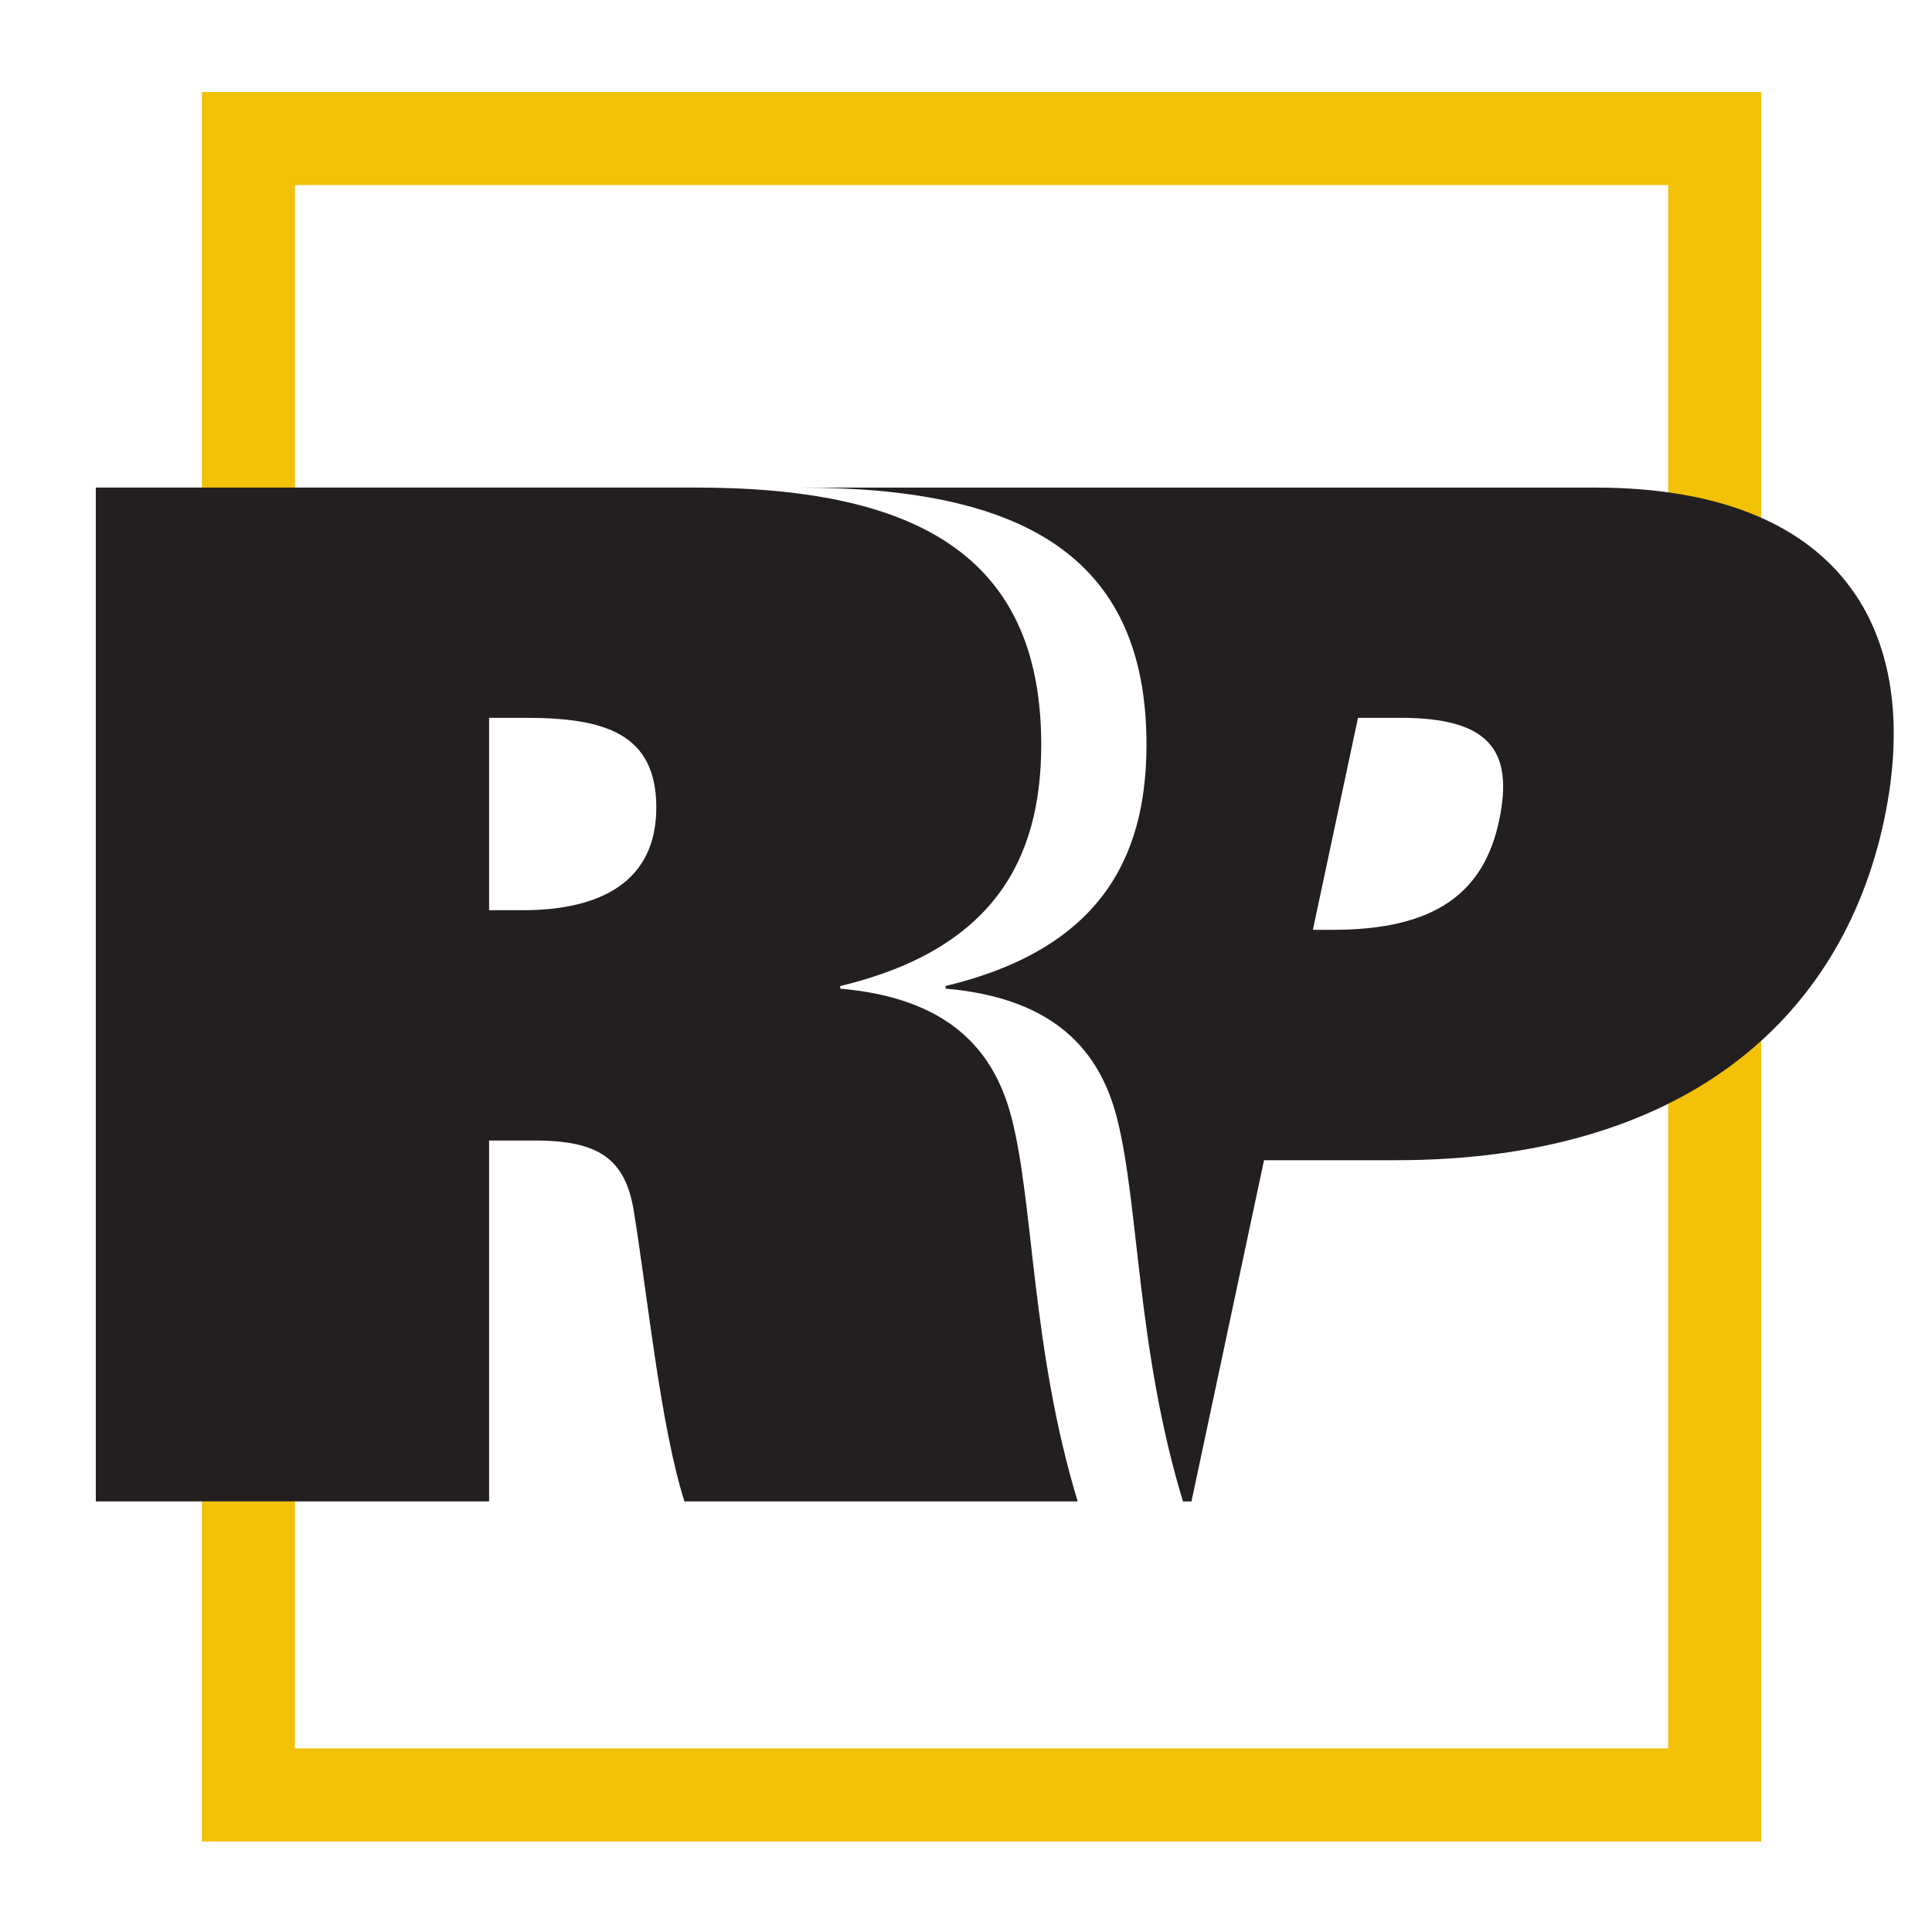 <?xml version="1.0" encoding="UTF-8"?>
<svg id="Layer_6" xmlns="http://www.w3.org/2000/svg" viewBox="0 0 500 500">
  <defs>
    <style>
      .cls-1 {
        fill: #231f20;
      }

      .cls-2 {
        fill: #f3c108;
      }
    </style>
  </defs>
  <path class="cls-2" d="M76.33,144.6V23.82h-24.09v120.78h24.09ZM52.24,47.9h403.56v-24.09H52.24v24.09h0ZM431.72,23.82v122.16h24.09V23.82h-24.09ZM76.33,23.82h-24.09,24.09ZM52.24,23.82v24.09-24.09h0ZM455.8,23.82h-24.09,24.09ZM455.8,23.82v24.09-24.09h0Z"/>
  <path class="cls-2" d="M431.72,258.72v217.86h24.09v-217.86h-24.09ZM455.8,452.49H52.24v24.09h403.56v-24.09h0ZM76.33,476.58v-95.86h-24.09v95.86h24.09ZM455.8,452.49v24.09h0v-24.09h0ZM455.8,476.58h-24.09,24.09ZM52.24,452.49v24.09h24.09-24.09v-24.09h0Z"/>
  <path class="cls-1" d="M412.83,126.19h-205.58c56.35,0,89.46,17.01,89.46,66.5,0,30.13-12.75,53.04-51.99,62.49v.67c25.43,2.26,39.24,13.53,44.34,33.46,5.77,22.61,5.08,59.67,17.09,99.26h2.2l18.78-88.31h34.18c73.4,0,115.15-35.65,126.28-87.97,10.5-49.43-11.49-86.1-74.75-86.1M387.99,212.29c-3.93,18.55-16.24,28.35-43.09,28.35h-5.13l11.68-54.87h10.94c22.5,0,29.53,7.96,25.59,26.53"/>
  <path class="cls-1" d="M261.8,289.32c-5.08-19.94-18.89-31.21-44.34-33.46v-.67c39.26-9.45,52.01-32.36,52.01-62.49,0-49.5-33.11-66.52-89.46-66.52H24.8v262.38h101.78v-93.39h12.01c16.73,0,23.25,5.08,25.43,18.17,3.64,22.56,6.91,55.61,13.11,75.22h101.77c-11.99-39.58-11.31-76.63-17.09-99.24M135.3,235.56h-8.72v-49.79h9.45c20.35,0,33.82,3.98,33.82,23.23s-14.53,26.56-34.55,26.56"/>
</svg>
